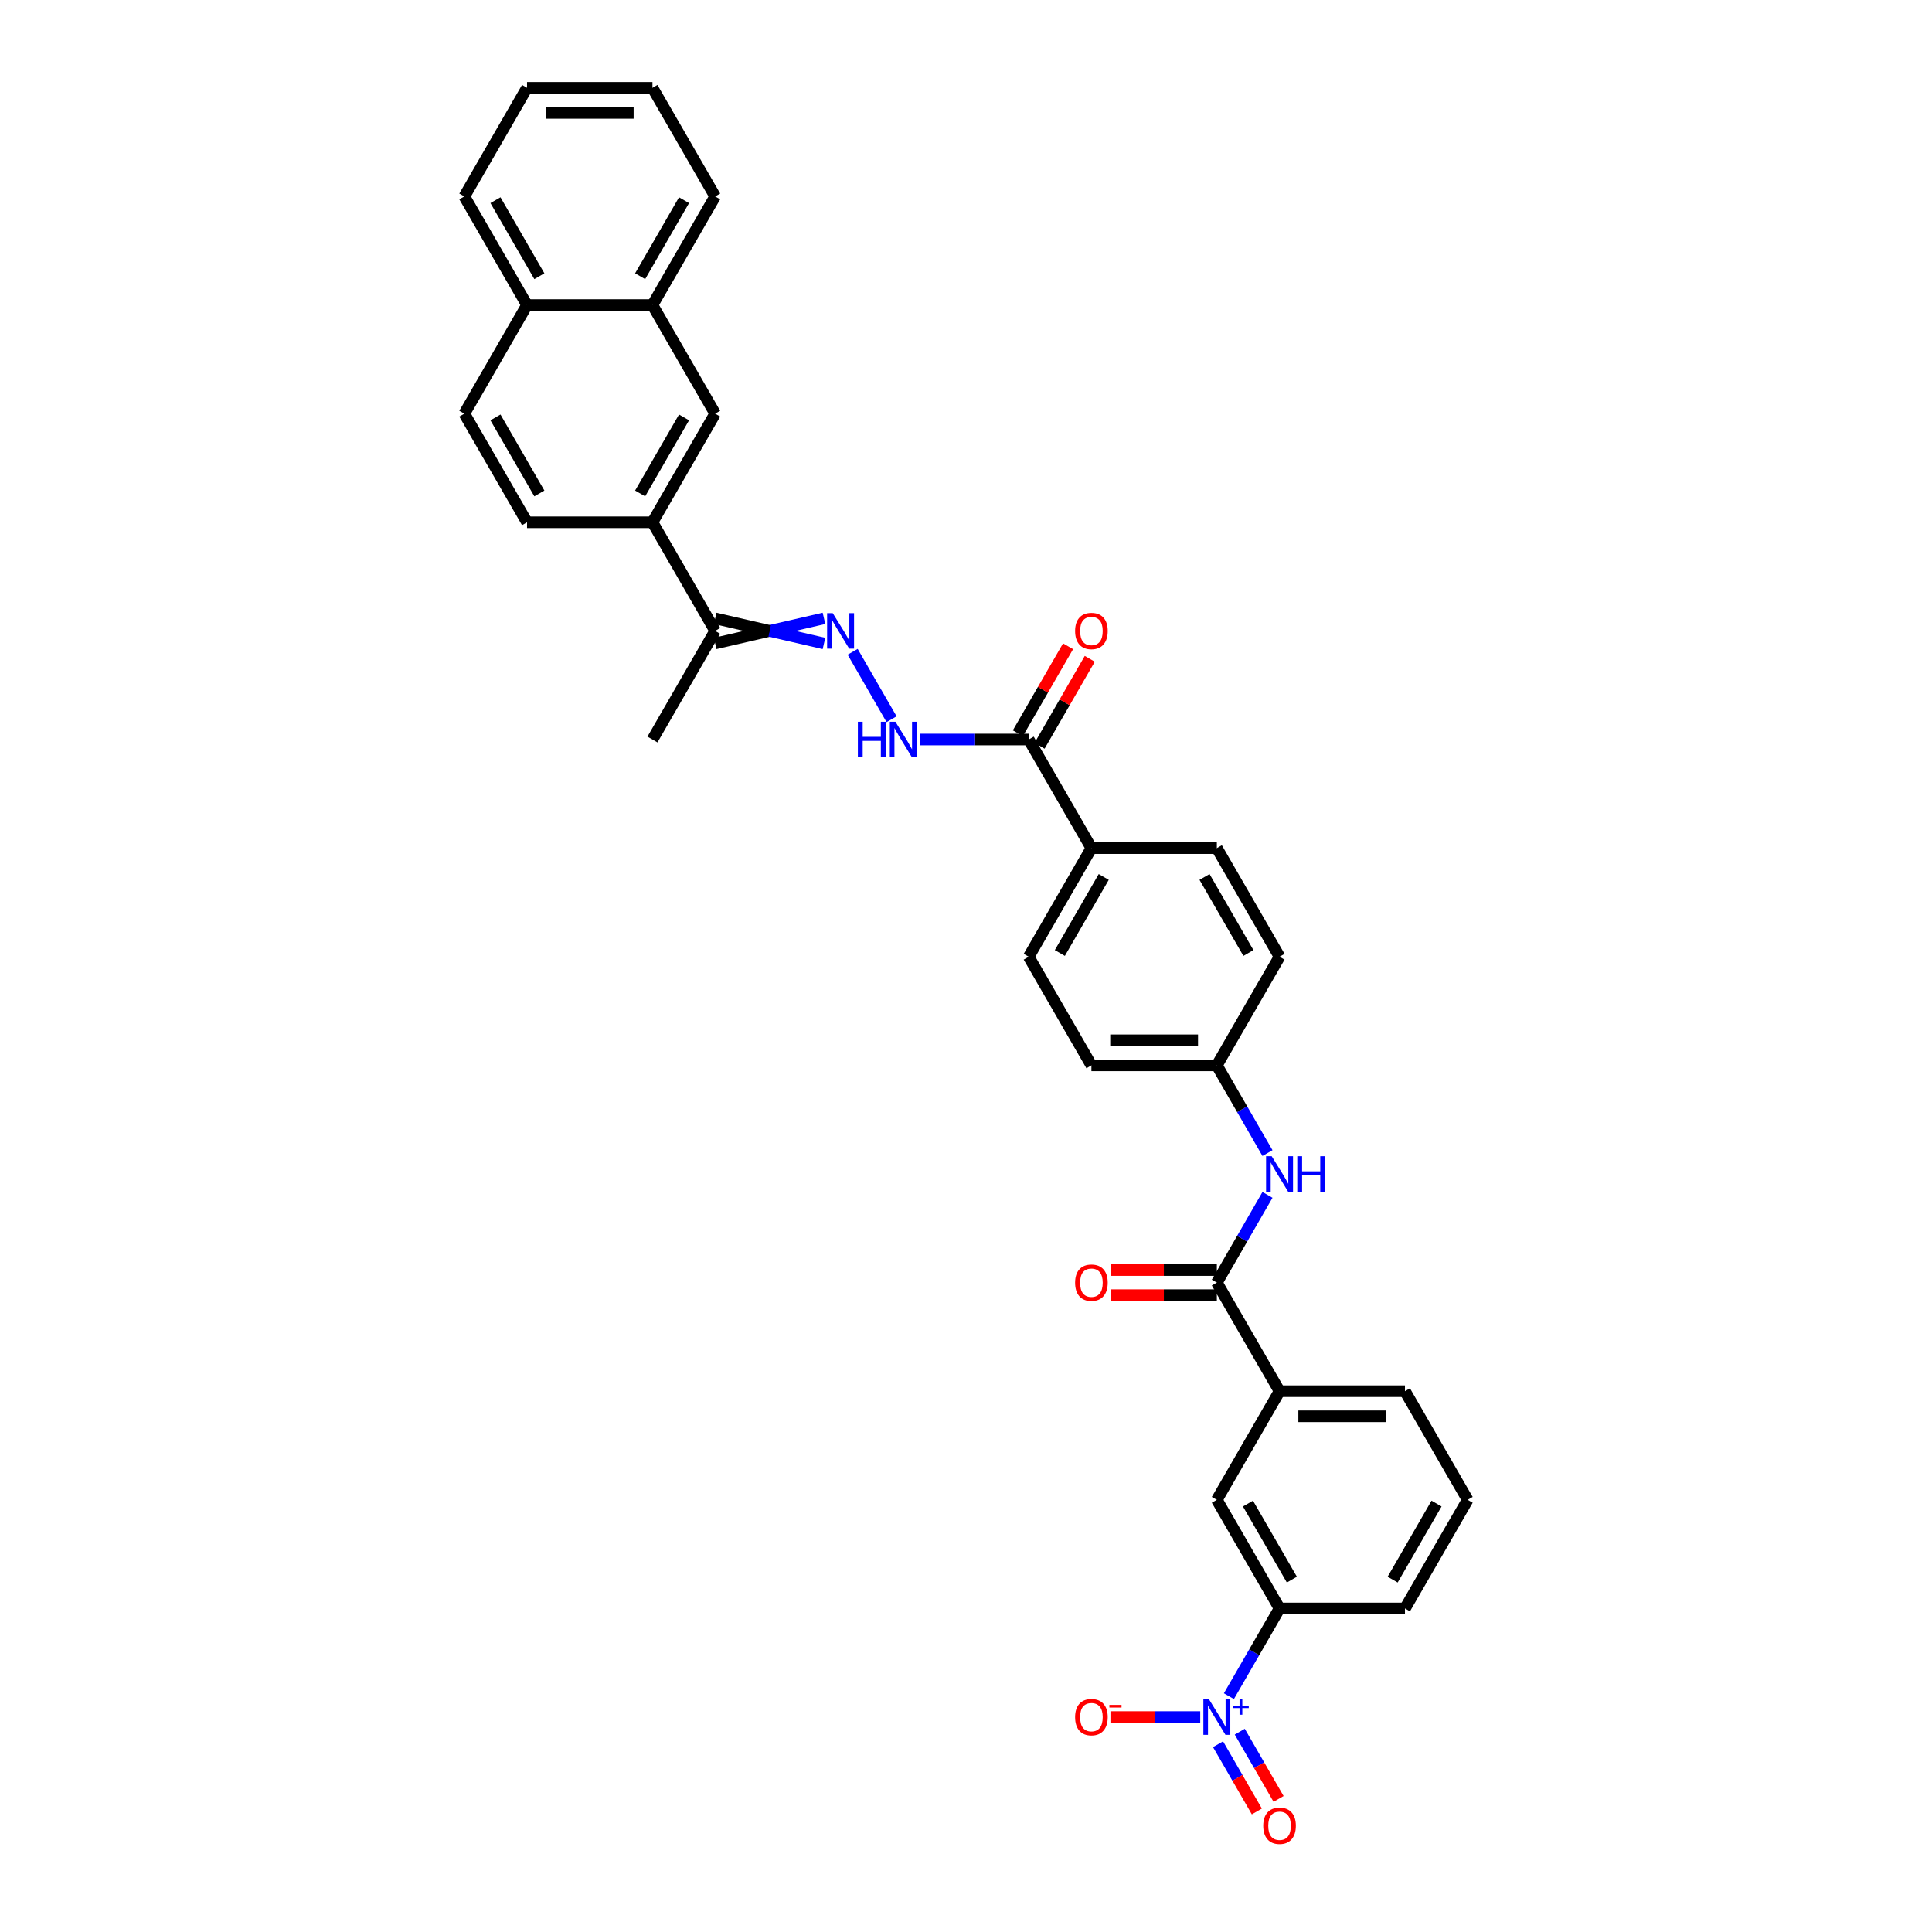 <?xml version='1.0' encoding='iso-8859-1'?>
<svg version='1.1' baseProfile='full'
              xmlns='http://www.w3.org/2000/svg'
                      xmlns:rdkit='http://www.rdkit.org/xml'
                      xmlns:xlink='http://www.w3.org/1999/xlink'
                  xml:space='preserve'
width='1000px' height='1000px' viewBox='0 0 1000 1000'>
<!-- END OF HEADER -->
<rect style='opacity:1.0;fill:#FFFFFF;stroke:none' width='1000' height='1000' x='0' y='0'> </rect>
<path class='bond-0' d='M 636.077,877.929 L 649.184,855.227' style='fill:none;fill-rule:evenodd;stroke:#0000FF;stroke-width:6px;stroke-linecap:butt;stroke-linejoin:miter;stroke-opacity:1' />
<path class='bond-0' d='M 649.184,855.227 L 662.291,832.525' style='fill:none;fill-rule:evenodd;stroke:#000000;stroke-width:6px;stroke-linecap:butt;stroke-linejoin:miter;stroke-opacity:1' />
<path class='bond-1' d='M 621.238,888.744 L 598.001,888.744' style='fill:none;fill-rule:evenodd;stroke:#0000FF;stroke-width:6px;stroke-linecap:butt;stroke-linejoin:miter;stroke-opacity:1' />
<path class='bond-1' d='M 598.001,888.744 L 574.764,888.744' style='fill:none;fill-rule:evenodd;stroke:#FF0000;stroke-width:6px;stroke-linecap:butt;stroke-linejoin:miter;stroke-opacity:1' />
<path class='bond-2' d='M 630.455,902.805 L 640.5,920.204' style='fill:none;fill-rule:evenodd;stroke:#0000FF;stroke-width:6px;stroke-linecap:butt;stroke-linejoin:miter;stroke-opacity:1' />
<path class='bond-2' d='M 640.5,920.204 L 650.545,937.603' style='fill:none;fill-rule:evenodd;stroke:#FF0000;stroke-width:6px;stroke-linecap:butt;stroke-linejoin:miter;stroke-opacity:1' />
<path class='bond-2' d='M 641.699,896.314 L 651.744,913.712' style='fill:none;fill-rule:evenodd;stroke:#0000FF;stroke-width:6px;stroke-linecap:butt;stroke-linejoin:miter;stroke-opacity:1' />
<path class='bond-2' d='M 651.744,913.712 L 661.789,931.111' style='fill:none;fill-rule:evenodd;stroke:#FF0000;stroke-width:6px;stroke-linecap:butt;stroke-linejoin:miter;stroke-opacity:1' />
<path class='bond-3' d='M 629.833,663.867 L 662.291,720.086' style='fill:none;fill-rule:evenodd;stroke:#000000;stroke-width:6px;stroke-linecap:butt;stroke-linejoin:miter;stroke-opacity:1' />
<path class='bond-4' d='M 629.833,663.867 L 642.94,641.165' style='fill:none;fill-rule:evenodd;stroke:#000000;stroke-width:6px;stroke-linecap:butt;stroke-linejoin:miter;stroke-opacity:1' />
<path class='bond-4' d='M 642.94,641.165 L 656.047,618.463' style='fill:none;fill-rule:evenodd;stroke:#0000FF;stroke-width:6px;stroke-linecap:butt;stroke-linejoin:miter;stroke-opacity:1' />
<path class='bond-5' d='M 629.833,657.375 L 602.406,657.375' style='fill:none;fill-rule:evenodd;stroke:#000000;stroke-width:6px;stroke-linecap:butt;stroke-linejoin:miter;stroke-opacity:1' />
<path class='bond-5' d='M 602.406,657.375 L 574.979,657.375' style='fill:none;fill-rule:evenodd;stroke:#FF0000;stroke-width:6px;stroke-linecap:butt;stroke-linejoin:miter;stroke-opacity:1' />
<path class='bond-5' d='M 629.833,670.359 L 602.406,670.359' style='fill:none;fill-rule:evenodd;stroke:#000000;stroke-width:6px;stroke-linecap:butt;stroke-linejoin:miter;stroke-opacity:1' />
<path class='bond-5' d='M 602.406,670.359 L 574.979,670.359' style='fill:none;fill-rule:evenodd;stroke:#FF0000;stroke-width:6px;stroke-linecap:butt;stroke-linejoin:miter;stroke-opacity:1' />
<path class='bond-6' d='M 441.328,337.366 L 461.478,372.268' style='fill:none;fill-rule:evenodd;stroke:#0000FF;stroke-width:6px;stroke-linecap:butt;stroke-linejoin:miter;stroke-opacity:1' />
<path class='bond-7' d='M 426.489,320.06 L 398.328,326.551' style='fill:none;fill-rule:evenodd;stroke:#0000FF;stroke-width:6px;stroke-linecap:butt;stroke-linejoin:miter;stroke-opacity:1' />
<path class='bond-7' d='M 398.328,326.551 L 370.167,333.043' style='fill:none;fill-rule:evenodd;stroke:#000000;stroke-width:6px;stroke-linecap:butt;stroke-linejoin:miter;stroke-opacity:1' />
<path class='bond-7' d='M 426.489,333.043 L 398.328,326.551' style='fill:none;fill-rule:evenodd;stroke:#0000FF;stroke-width:6px;stroke-linecap:butt;stroke-linejoin:miter;stroke-opacity:1' />
<path class='bond-7' d='M 398.328,326.551 L 370.167,320.06' style='fill:none;fill-rule:evenodd;stroke:#000000;stroke-width:6px;stroke-linecap:butt;stroke-linejoin:miter;stroke-opacity:1' />
<path class='bond-8' d='M 532.458,382.771 L 564.916,438.99' style='fill:none;fill-rule:evenodd;stroke:#000000;stroke-width:6px;stroke-linecap:butt;stroke-linejoin:miter;stroke-opacity:1' />
<path class='bond-9' d='M 532.458,382.771 L 504.297,382.771' style='fill:none;fill-rule:evenodd;stroke:#000000;stroke-width:6px;stroke-linecap:butt;stroke-linejoin:miter;stroke-opacity:1' />
<path class='bond-9' d='M 504.297,382.771 L 476.137,382.771' style='fill:none;fill-rule:evenodd;stroke:#0000FF;stroke-width:6px;stroke-linecap:butt;stroke-linejoin:miter;stroke-opacity:1' />
<path class='bond-10' d='M 538.08,386.016 L 551.075,363.509' style='fill:none;fill-rule:evenodd;stroke:#000000;stroke-width:6px;stroke-linecap:butt;stroke-linejoin:miter;stroke-opacity:1' />
<path class='bond-10' d='M 551.075,363.509 L 564.069,341.002' style='fill:none;fill-rule:evenodd;stroke:#FF0000;stroke-width:6px;stroke-linecap:butt;stroke-linejoin:miter;stroke-opacity:1' />
<path class='bond-10' d='M 526.836,379.525 L 539.831,357.017' style='fill:none;fill-rule:evenodd;stroke:#000000;stroke-width:6px;stroke-linecap:butt;stroke-linejoin:miter;stroke-opacity:1' />
<path class='bond-10' d='M 539.831,357.017 L 552.826,334.51' style='fill:none;fill-rule:evenodd;stroke:#FF0000;stroke-width:6px;stroke-linecap:butt;stroke-linejoin:miter;stroke-opacity:1' />
<path class='bond-11' d='M 662.291,832.525 L 629.833,776.306' style='fill:none;fill-rule:evenodd;stroke:#000000;stroke-width:6px;stroke-linecap:butt;stroke-linejoin:miter;stroke-opacity:1' />
<path class='bond-11' d='M 668.666,817.601 L 645.946,778.247' style='fill:none;fill-rule:evenodd;stroke:#000000;stroke-width:6px;stroke-linecap:butt;stroke-linejoin:miter;stroke-opacity:1' />
<path class='bond-12' d='M 662.291,832.525 L 727.208,832.525' style='fill:none;fill-rule:evenodd;stroke:#000000;stroke-width:6px;stroke-linecap:butt;stroke-linejoin:miter;stroke-opacity:1' />
<path class='bond-13' d='M 656.047,596.833 L 642.94,574.131' style='fill:none;fill-rule:evenodd;stroke:#0000FF;stroke-width:6px;stroke-linecap:butt;stroke-linejoin:miter;stroke-opacity:1' />
<path class='bond-13' d='M 642.94,574.131 L 629.833,551.428' style='fill:none;fill-rule:evenodd;stroke:#000000;stroke-width:6px;stroke-linecap:butt;stroke-linejoin:miter;stroke-opacity:1' />
<path class='bond-14' d='M 662.291,720.086 L 629.833,776.306' style='fill:none;fill-rule:evenodd;stroke:#000000;stroke-width:6px;stroke-linecap:butt;stroke-linejoin:miter;stroke-opacity:1' />
<path class='bond-15' d='M 662.291,720.086 L 727.208,720.086' style='fill:none;fill-rule:evenodd;stroke:#000000;stroke-width:6px;stroke-linecap:butt;stroke-linejoin:miter;stroke-opacity:1' />
<path class='bond-15' d='M 672.029,733.07 L 717.47,733.07' style='fill:none;fill-rule:evenodd;stroke:#000000;stroke-width:6px;stroke-linecap:butt;stroke-linejoin:miter;stroke-opacity:1' />
<path class='bond-16' d='M 337.709,270.332 L 370.167,326.551' style='fill:none;fill-rule:evenodd;stroke:#000000;stroke-width:6px;stroke-linecap:butt;stroke-linejoin:miter;stroke-opacity:1' />
<path class='bond-17' d='M 337.709,270.332 L 370.167,214.113' style='fill:none;fill-rule:evenodd;stroke:#000000;stroke-width:6px;stroke-linecap:butt;stroke-linejoin:miter;stroke-opacity:1' />
<path class='bond-17' d='M 331.334,255.407 L 354.054,216.054' style='fill:none;fill-rule:evenodd;stroke:#000000;stroke-width:6px;stroke-linecap:butt;stroke-linejoin:miter;stroke-opacity:1' />
<path class='bond-18' d='M 337.709,270.332 L 272.792,270.332' style='fill:none;fill-rule:evenodd;stroke:#000000;stroke-width:6px;stroke-linecap:butt;stroke-linejoin:miter;stroke-opacity:1' />
<path class='bond-19' d='M 370.167,326.551 L 337.709,382.771' style='fill:none;fill-rule:evenodd;stroke:#000000;stroke-width:6px;stroke-linecap:butt;stroke-linejoin:miter;stroke-opacity:1' />
<path class='bond-20' d='M 370.167,214.113 L 337.709,157.893' style='fill:none;fill-rule:evenodd;stroke:#000000;stroke-width:6px;stroke-linecap:butt;stroke-linejoin:miter;stroke-opacity:1' />
<path class='bond-21' d='M 564.916,438.99 L 629.833,438.99' style='fill:none;fill-rule:evenodd;stroke:#000000;stroke-width:6px;stroke-linecap:butt;stroke-linejoin:miter;stroke-opacity:1' />
<path class='bond-22' d='M 564.916,438.99 L 532.458,495.209' style='fill:none;fill-rule:evenodd;stroke:#000000;stroke-width:6px;stroke-linecap:butt;stroke-linejoin:miter;stroke-opacity:1' />
<path class='bond-22' d='M 571.292,453.914 L 548.571,493.268' style='fill:none;fill-rule:evenodd;stroke:#000000;stroke-width:6px;stroke-linecap:butt;stroke-linejoin:miter;stroke-opacity:1' />
<path class='bond-23' d='M 337.709,157.893 L 370.167,101.674' style='fill:none;fill-rule:evenodd;stroke:#000000;stroke-width:6px;stroke-linecap:butt;stroke-linejoin:miter;stroke-opacity:1' />
<path class='bond-23' d='M 331.334,142.969 L 354.054,103.615' style='fill:none;fill-rule:evenodd;stroke:#000000;stroke-width:6px;stroke-linecap:butt;stroke-linejoin:miter;stroke-opacity:1' />
<path class='bond-24' d='M 337.709,157.893 L 272.792,157.893' style='fill:none;fill-rule:evenodd;stroke:#000000;stroke-width:6px;stroke-linecap:butt;stroke-linejoin:miter;stroke-opacity:1' />
<path class='bond-25' d='M 272.792,270.332 L 240.334,214.113' style='fill:none;fill-rule:evenodd;stroke:#000000;stroke-width:6px;stroke-linecap:butt;stroke-linejoin:miter;stroke-opacity:1' />
<path class='bond-25' d='M 279.167,255.407 L 256.447,216.054' style='fill:none;fill-rule:evenodd;stroke:#000000;stroke-width:6px;stroke-linecap:butt;stroke-linejoin:miter;stroke-opacity:1' />
<path class='bond-26' d='M 272.792,157.893 L 240.334,214.113' style='fill:none;fill-rule:evenodd;stroke:#000000;stroke-width:6px;stroke-linecap:butt;stroke-linejoin:miter;stroke-opacity:1' />
<path class='bond-27' d='M 272.792,157.893 L 240.334,101.674' style='fill:none;fill-rule:evenodd;stroke:#000000;stroke-width:6px;stroke-linecap:butt;stroke-linejoin:miter;stroke-opacity:1' />
<path class='bond-27' d='M 279.167,142.969 L 256.447,103.615' style='fill:none;fill-rule:evenodd;stroke:#000000;stroke-width:6px;stroke-linecap:butt;stroke-linejoin:miter;stroke-opacity:1' />
<path class='bond-28' d='M 629.833,551.428 L 564.916,551.428' style='fill:none;fill-rule:evenodd;stroke:#000000;stroke-width:6px;stroke-linecap:butt;stroke-linejoin:miter;stroke-opacity:1' />
<path class='bond-28' d='M 620.096,538.445 L 574.654,538.445' style='fill:none;fill-rule:evenodd;stroke:#000000;stroke-width:6px;stroke-linecap:butt;stroke-linejoin:miter;stroke-opacity:1' />
<path class='bond-29' d='M 629.833,551.428 L 662.291,495.209' style='fill:none;fill-rule:evenodd;stroke:#000000;stroke-width:6px;stroke-linecap:butt;stroke-linejoin:miter;stroke-opacity:1' />
<path class='bond-30' d='M 532.458,495.209 L 564.916,551.428' style='fill:none;fill-rule:evenodd;stroke:#000000;stroke-width:6px;stroke-linecap:butt;stroke-linejoin:miter;stroke-opacity:1' />
<path class='bond-31' d='M 629.833,438.99 L 662.291,495.209' style='fill:none;fill-rule:evenodd;stroke:#000000;stroke-width:6px;stroke-linecap:butt;stroke-linejoin:miter;stroke-opacity:1' />
<path class='bond-31' d='M 623.458,453.914 L 646.179,493.268' style='fill:none;fill-rule:evenodd;stroke:#000000;stroke-width:6px;stroke-linecap:butt;stroke-linejoin:miter;stroke-opacity:1' />
<path class='bond-32' d='M 727.208,832.525 L 759.666,776.306' style='fill:none;fill-rule:evenodd;stroke:#000000;stroke-width:6px;stroke-linecap:butt;stroke-linejoin:miter;stroke-opacity:1' />
<path class='bond-32' d='M 720.833,817.601 L 743.553,778.247' style='fill:none;fill-rule:evenodd;stroke:#000000;stroke-width:6px;stroke-linecap:butt;stroke-linejoin:miter;stroke-opacity:1' />
<path class='bond-33' d='M 727.208,720.086 L 759.666,776.306' style='fill:none;fill-rule:evenodd;stroke:#000000;stroke-width:6px;stroke-linecap:butt;stroke-linejoin:miter;stroke-opacity:1' />
<path class='bond-34' d='M 370.167,101.674 L 337.709,45.455' style='fill:none;fill-rule:evenodd;stroke:#000000;stroke-width:6px;stroke-linecap:butt;stroke-linejoin:miter;stroke-opacity:1' />
<path class='bond-35' d='M 240.334,101.674 L 272.792,45.455' style='fill:none;fill-rule:evenodd;stroke:#000000;stroke-width:6px;stroke-linecap:butt;stroke-linejoin:miter;stroke-opacity:1' />
<path class='bond-36' d='M 337.709,45.455 L 272.792,45.455' style='fill:none;fill-rule:evenodd;stroke:#000000;stroke-width:6px;stroke-linecap:butt;stroke-linejoin:miter;stroke-opacity:1' />
<path class='bond-36' d='M 327.971,58.438 L 282.53,58.438' style='fill:none;fill-rule:evenodd;stroke:#000000;stroke-width:6px;stroke-linecap:butt;stroke-linejoin:miter;stroke-opacity:1' />
<path  class='atom-0' d='M 625.769 879.552
L 631.793 889.29
Q 632.391 890.251, 633.351 891.99
Q 634.312 893.73, 634.364 893.834
L 634.364 879.552
L 636.805 879.552
L 636.805 897.937
L 634.286 897.937
L 627.821 887.29
Q 627.068 886.044, 626.263 884.616
Q 625.484 883.188, 625.25 882.746
L 625.25 897.937
L 622.861 897.937
L 622.861 879.552
L 625.769 879.552
' fill='#0000FF'/>
<path  class='atom-0' d='M 638.347 882.866
L 641.586 882.866
L 641.586 879.456
L 643.026 879.456
L 643.026 882.866
L 646.351 882.866
L 646.351 884.1
L 643.026 884.1
L 643.026 887.528
L 641.586 887.528
L 641.586 884.1
L 638.347 884.1
L 638.347 882.866
' fill='#0000FF'/>
<path  class='atom-2' d='M 431.02 317.359
L 437.044 327.096
Q 437.641 328.057, 438.602 329.797
Q 439.563 331.537, 439.615 331.641
L 439.615 317.359
L 442.056 317.359
L 442.056 335.743
L 439.537 335.743
L 433.071 325.097
Q 432.318 323.851, 431.513 322.422
Q 430.734 320.994, 430.5 320.553
L 430.5 335.743
L 428.111 335.743
L 428.111 317.359
L 431.02 317.359
' fill='#0000FF'/>
<path  class='atom-5' d='M 444.029 373.578
L 446.522 373.578
L 446.522 381.394
L 455.922 381.394
L 455.922 373.578
L 458.415 373.578
L 458.415 391.963
L 455.922 391.963
L 455.922 383.472
L 446.522 383.472
L 446.522 391.963
L 444.029 391.963
L 444.029 373.578
' fill='#0000FF'/>
<path  class='atom-5' d='M 463.478 373.578
L 469.502 383.316
Q 470.099 384.277, 471.06 386.016
Q 472.021 387.756, 472.073 387.86
L 472.073 373.578
L 474.514 373.578
L 474.514 391.963
L 471.995 391.963
L 465.529 381.316
Q 464.776 380.07, 463.971 378.642
Q 463.192 377.214, 462.959 376.772
L 462.959 391.963
L 460.57 391.963
L 460.57 373.578
L 463.478 373.578
' fill='#0000FF'/>
<path  class='atom-6' d='M 658.227 598.456
L 664.252 608.193
Q 664.849 609.154, 665.81 610.894
Q 666.77 612.633, 666.822 612.737
L 666.822 598.456
L 669.263 598.456
L 669.263 616.84
L 666.744 616.84
L 660.279 606.194
Q 659.526 604.947, 658.721 603.519
Q 657.942 602.091, 657.708 601.65
L 657.708 616.84
L 655.319 616.84
L 655.319 598.456
L 658.227 598.456
' fill='#0000FF'/>
<path  class='atom-6' d='M 671.47 598.456
L 673.963 598.456
L 673.963 606.272
L 683.363 606.272
L 683.363 598.456
L 685.856 598.456
L 685.856 616.84
L 683.363 616.84
L 683.363 608.349
L 673.963 608.349
L 673.963 616.84
L 671.47 616.84
L 671.47 598.456
' fill='#0000FF'/>
<path  class='atom-12' d='M 556.477 888.796
Q 556.477 884.382, 558.659 881.915
Q 560.84 879.448, 564.916 879.448
Q 568.993 879.448, 571.174 881.915
Q 573.356 884.382, 573.356 888.796
Q 573.356 893.263, 571.148 895.807
Q 568.941 898.326, 564.916 898.326
Q 560.866 898.326, 558.659 895.807
Q 556.477 893.289, 556.477 888.796
M 564.916 896.249
Q 567.721 896.249, 569.227 894.379
Q 570.759 892.484, 570.759 888.796
Q 570.759 885.187, 569.227 883.369
Q 567.721 881.526, 564.916 881.526
Q 562.112 881.526, 560.58 883.343
Q 559.074 885.161, 559.074 888.796
Q 559.074 892.51, 560.58 894.379
Q 562.112 896.249, 564.916 896.249
' fill='#FF0000'/>
<path  class='atom-12' d='M 574.213 882.449
L 580.502 882.449
L 580.502 883.82
L 574.213 883.82
L 574.213 882.449
' fill='#FF0000'/>
<path  class='atom-13' d='M 653.852 945.016
Q 653.852 940.601, 656.033 938.135
Q 658.214 935.668, 662.291 935.668
Q 666.368 935.668, 668.549 938.135
Q 670.73 940.601, 670.73 945.016
Q 670.73 949.482, 668.523 952.027
Q 666.316 954.545, 662.291 954.545
Q 658.24 954.545, 656.033 952.027
Q 653.852 949.508, 653.852 945.016
M 662.291 952.468
Q 665.096 952.468, 666.602 950.599
Q 668.134 948.703, 668.134 945.016
Q 668.134 941.406, 666.602 939.589
Q 665.096 937.745, 662.291 937.745
Q 659.487 937.745, 657.955 939.563
Q 656.449 941.38, 656.449 945.016
Q 656.449 948.729, 657.955 950.599
Q 659.487 952.468, 662.291 952.468
' fill='#FF0000'/>
<path  class='atom-16' d='M 556.477 663.919
Q 556.477 659.505, 558.659 657.038
Q 560.84 654.571, 564.916 654.571
Q 568.993 654.571, 571.174 657.038
Q 573.356 659.505, 573.356 663.919
Q 573.356 668.385, 571.148 670.93
Q 568.941 673.449, 564.916 673.449
Q 560.866 673.449, 558.659 670.93
Q 556.477 668.411, 556.477 663.919
M 564.916 671.371
Q 567.721 671.371, 569.227 669.502
Q 570.759 667.606, 570.759 663.919
Q 570.759 660.31, 569.227 658.492
Q 567.721 656.648, 564.916 656.648
Q 562.112 656.648, 560.58 658.466
Q 559.074 660.284, 559.074 663.919
Q 559.074 667.632, 560.58 669.502
Q 562.112 671.371, 564.916 671.371
' fill='#FF0000'/>
<path  class='atom-17' d='M 556.477 326.603
Q 556.477 322.189, 558.659 319.722
Q 560.84 317.255, 564.916 317.255
Q 568.993 317.255, 571.174 319.722
Q 573.356 322.189, 573.356 326.603
Q 573.356 331.069, 571.148 333.614
Q 568.941 336.133, 564.916 336.133
Q 560.866 336.133, 558.659 333.614
Q 556.477 331.095, 556.477 326.603
M 564.916 334.056
Q 567.721 334.056, 569.227 332.186
Q 570.759 330.29, 570.759 326.603
Q 570.759 322.994, 569.227 321.176
Q 567.721 319.332, 564.916 319.332
Q 562.112 319.332, 560.58 321.15
Q 559.074 322.968, 559.074 326.603
Q 559.074 330.316, 560.58 332.186
Q 562.112 334.056, 564.916 334.056
' fill='#FF0000'/>
</svg>
